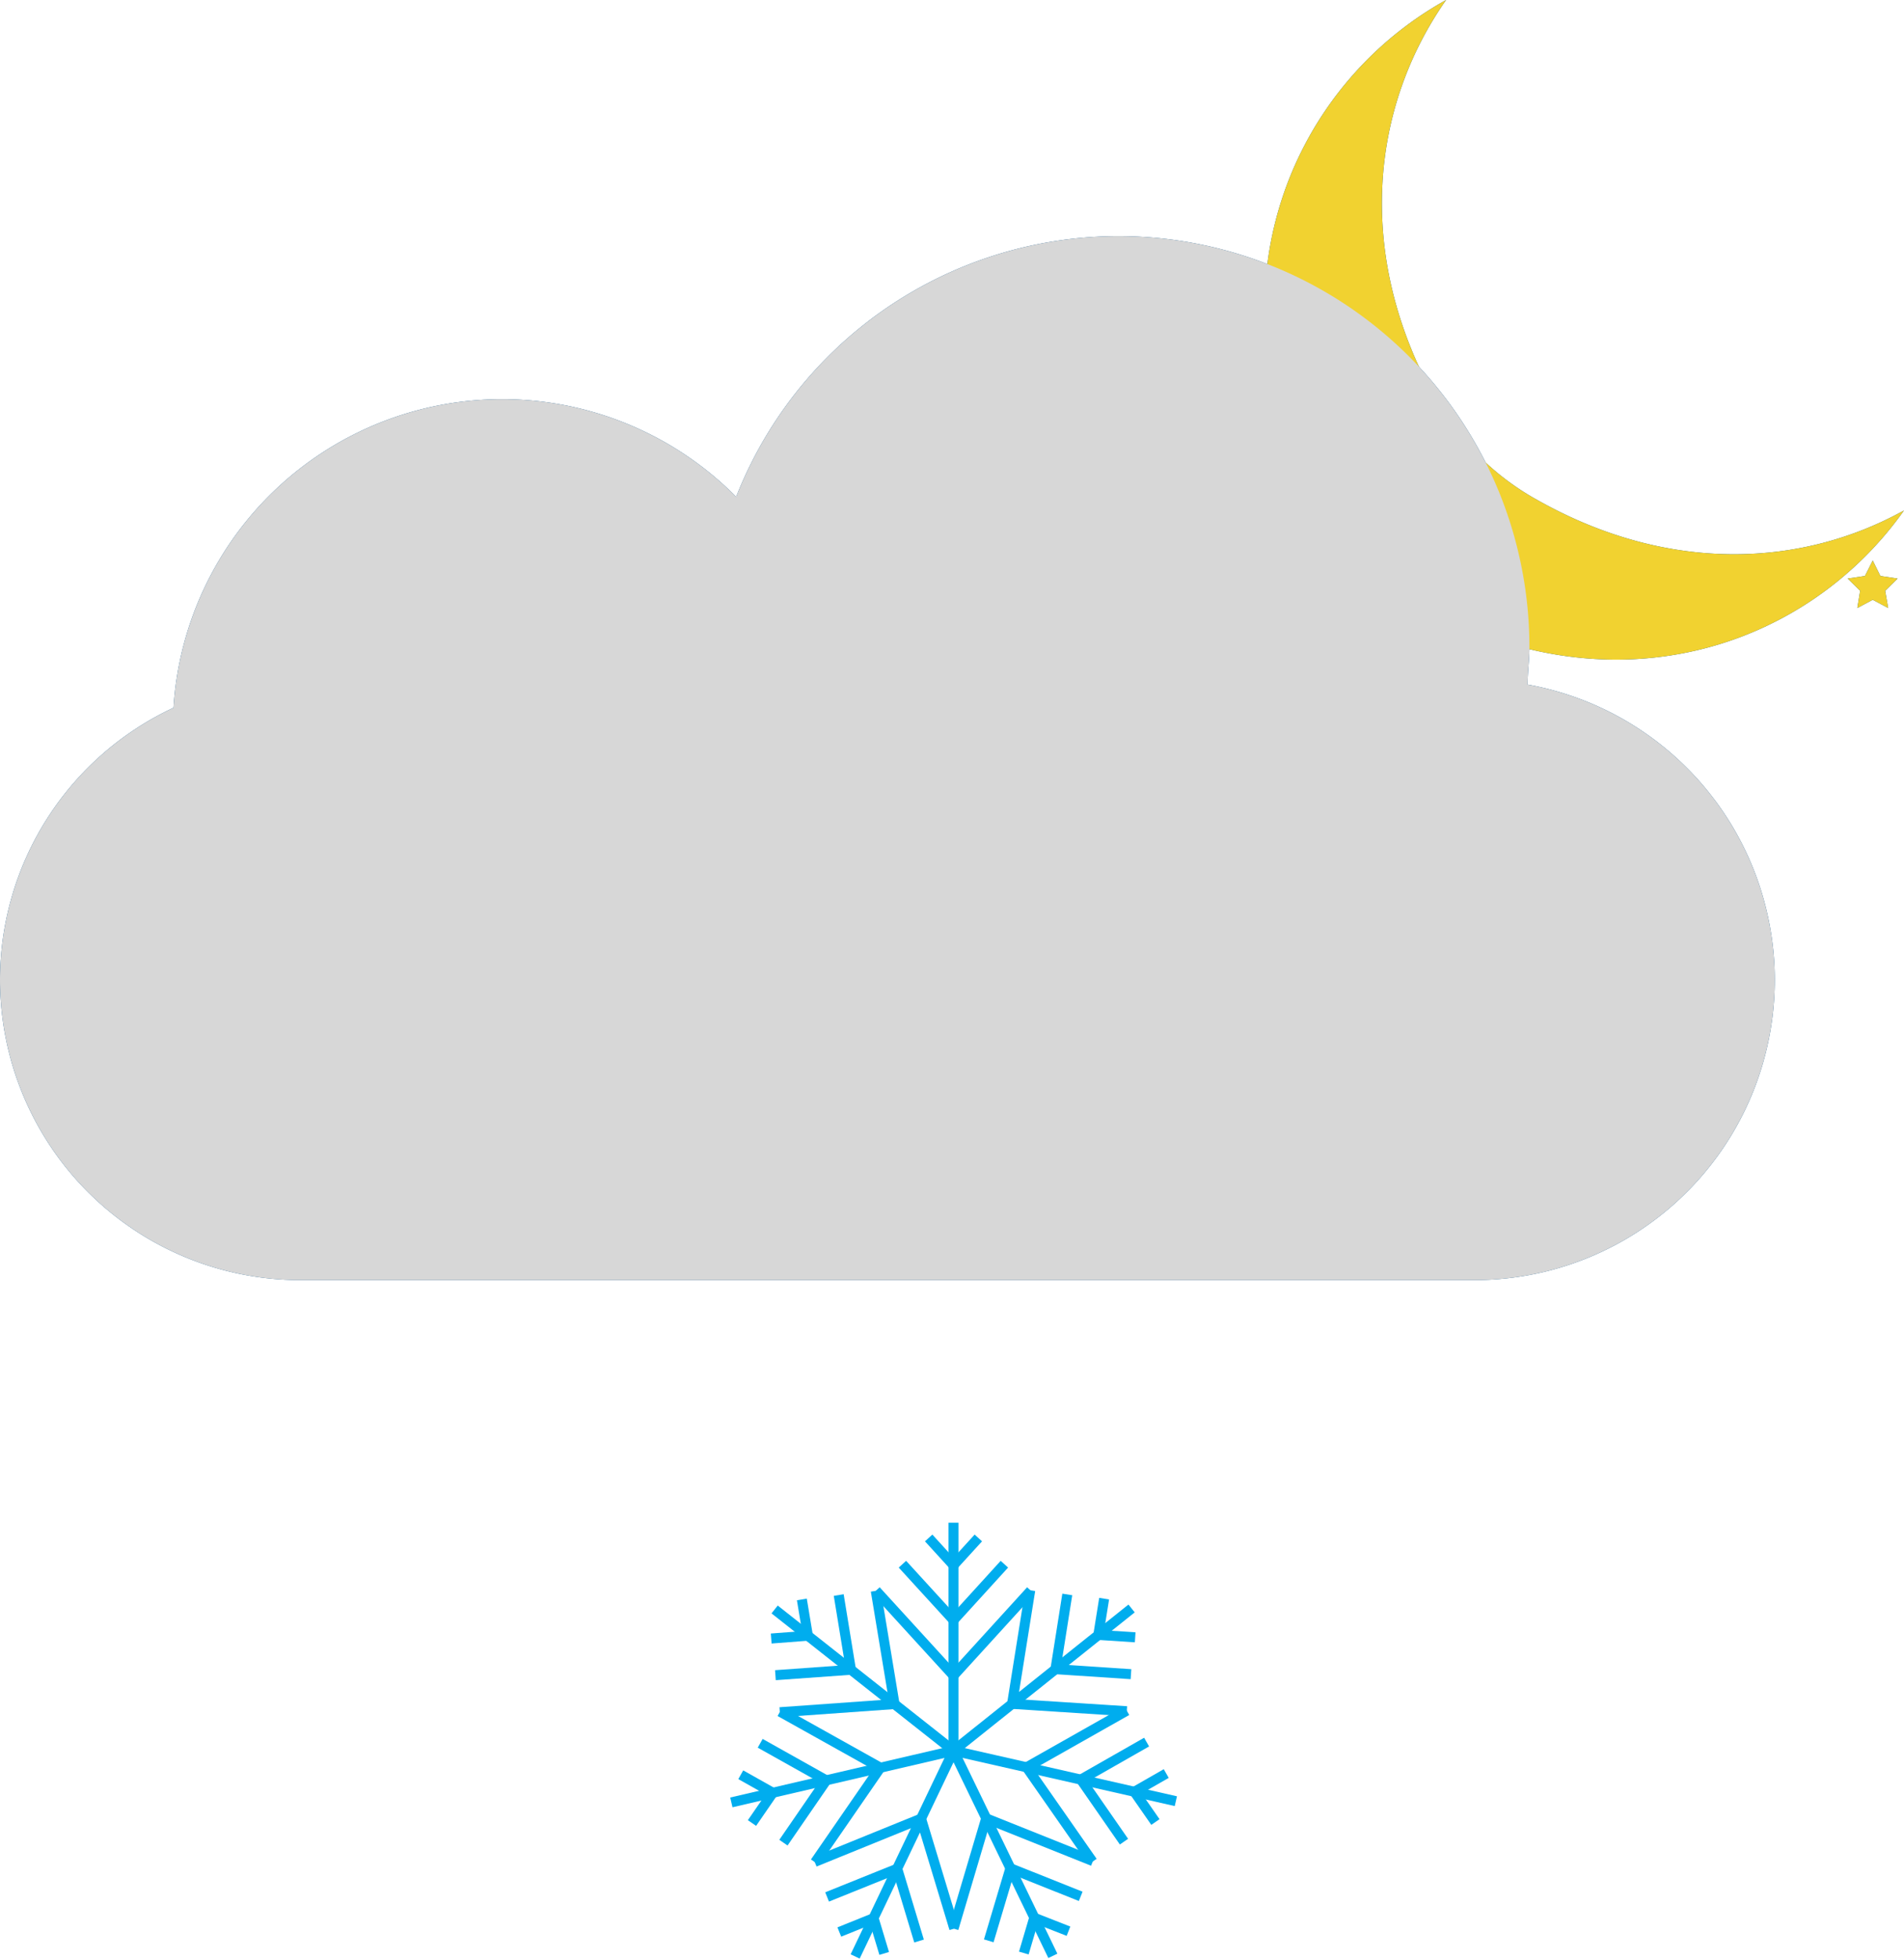<svg xmlns="http://www.w3.org/2000/svg" viewBox="0 0 95.05 97.77"><defs><style>.cls-1{fill:#11598e;}.cls-2{fill:#f1d230;}.cls-3{fill:#d7d7d7;}.cls-4{fill:none;stroke:#00adee;stroke-miterlimit:10;stroke-width:0.5px;}</style></defs><g id="Слой_2" data-name="Слой 2"><g id="Layer_1" data-name="Layer 1"><path class="cls-1" d="M76.82,25A13.24,13.24,0,0,1,71.7,20c-4.12-7.32-3.22-14.71.49-20-8,4.44-12.18,15-6.3,25.31a12.9,12.9,0,0,0,4.76,4.8c9.68,5.55,19.49,2.31,24.4-4.63C90,28.28,83.38,28.67,76.82,25Z"/><polygon class="cls-1" points="64.8 29.93 65.56 31.5 67.29 31.75 66.04 32.96 66.34 34.68 64.8 33.87 63.25 34.68 63.55 32.96 62.3 31.75 64.02 31.5 64.8 29.93"/><polygon class="cls-1" points="93.49 27.98 93.87 28.75 94.73 28.88 94.11 29.49 94.26 30.35 93.49 29.94 92.72 30.35 92.86 29.49 92.24 28.88 93.1 28.75 93.49 27.98"/><path class="cls-1" d="M76.26,34.17c0-.62.09-1.24.09-1.87a20.51,20.51,0,0,0-39.6-7.5A16.44,16.44,0,0,0,8.66,35.33,15,15,0,0,0,0,48.9H0a15,15,0,0,0,15,15h58.6a15,15,0,0,0,15-15h0A15,15,0,0,0,76.26,34.17Z"/><line class="cls-1" x1="47.6" y1="76.01" x2="47.6" y2="87.39"/><line class="cls-1" x1="47.6" y1="78.13" x2="46.36" y2="76.77"/><line class="cls-1" x1="47.6" y1="80.87" x2="45.05" y2="78.08"/><line class="cls-1" x1="47.62" y1="83.66" x2="43.73" y2="79.4"/><line class="cls-1" x1="47.6" y1="78.13" x2="48.84" y2="76.77"/><line class="cls-1" x1="47.6" y1="80.87" x2="50.14" y2="78.08"/><line class="cls-1" x1="47.58" y1="83.66" x2="51.46" y2="79.4"/><line class="cls-1" x1="56.49" y1="80.29" x2="47.6" y2="87.39"/><line class="cls-1" x1="54.83" y1="81.61" x2="55.12" y2="79.8"/><line class="cls-1" x1="52.69" y1="83.32" x2="53.28" y2="79.59"/><line class="cls-1" x1="50.52" y1="85.08" x2="51.43" y2="79.38"/><line class="cls-1" x1="54.83" y1="81.61" x2="56.67" y2="81.73"/><line class="cls-1" x1="52.69" y1="83.32" x2="56.46" y2="83.57"/><line class="cls-1" x1="50.5" y1="85.05" x2="56.25" y2="85.42"/><line class="cls-1" x1="58.7" y1="89.91" x2="47.6" y2="87.39"/><line class="cls-1" x1="56.63" y1="89.44" x2="58.22" y2="88.53"/><line class="cls-1" x1="53.96" y1="88.83" x2="57.24" y2="86.96"/><line class="cls-1" x1="51.23" y1="88.23" x2="56.25" y2="85.39"/><line class="cls-1" x1="56.63" y1="89.44" x2="57.68" y2="90.95"/><line class="cls-1" x1="53.96" y1="88.83" x2="56.11" y2="91.93"/><line class="cls-1" x1="51.24" y1="88.2" x2="54.54" y2="92.93"/><line class="cls-1" x1="52.56" y1="97.63" x2="47.6" y2="87.39"/><line class="cls-1" x1="51.63" y1="95.73" x2="53.34" y2="96.4"/><line class="cls-1" x1="50.44" y1="93.26" x2="53.95" y2="94.66"/><line class="cls-1" x1="49.21" y1="90.76" x2="54.56" y2="92.9"/><line class="cls-1" x1="51.63" y1="95.73" x2="51.11" y2="97.49"/><line class="cls-1" x1="50.44" y1="93.26" x2="49.36" y2="96.88"/><line class="cls-1" x1="49.24" y1="90.74" x2="47.6" y2="96.27"/><line class="cls-1" x1="42.69" y1="97.66" x2="47.6" y2="87.39"/><line class="cls-1" x1="43.61" y1="95.75" x2="44.14" y2="97.51"/><line class="cls-1" x1="44.79" y1="93.28" x2="45.88" y2="96.89"/><line class="cls-1" x1="45.97" y1="90.75" x2="47.64" y2="96.27"/><line class="cls-1" x1="43.61" y1="95.75" x2="41.9" y2="96.44"/><line class="cls-1" x1="44.79" y1="93.28" x2="41.29" y2="94.69"/><line class="cls-1" x1="46.01" y1="90.77" x2="40.67" y2="92.94"/><line class="cls-1" x1="36.51" y1="89.97" x2="47.6" y2="87.39"/><line class="cls-1" x1="38.58" y1="89.49" x2="37.54" y2="91"/><line class="cls-1" x1="41.25" y1="88.87" x2="39.11" y2="91.98"/><line class="cls-1" x1="43.96" y1="88.22" x2="40.69" y2="92.96"/><line class="cls-1" x1="38.58" y1="89.49" x2="36.98" y2="88.59"/><line class="cls-1" x1="41.25" y1="88.87" x2="37.95" y2="87.02"/><line class="cls-1" x1="43.97" y1="88.25" x2="38.94" y2="85.44"/><line class="cls-1" x1="38.67" y1="80.34" x2="47.6" y2="87.39"/><line class="cls-1" x1="40.33" y1="81.65" x2="38.5" y2="81.79"/><line class="cls-1" x1="42.48" y1="83.35" x2="38.71" y2="83.62"/><line class="cls-1" x1="44.68" y1="85.06" x2="38.93" y2="85.47"/><line class="cls-1" x1="40.33" y1="81.65" x2="40.03" y2="79.84"/><line class="cls-1" x1="42.48" y1="83.35" x2="41.87" y2="79.62"/><line class="cls-1" x1="44.66" y1="85.09" x2="43.72" y2="79.41"/><path class="cls-2" d="M76.82,25A13.24,13.24,0,0,1,71.7,20c-4.12-7.32-3.22-14.71.49-20-8,4.44-12.18,15-6.3,25.31a12.9,12.9,0,0,0,4.76,4.8c9.68,5.55,19.49,2.31,24.4-4.63C90,28.28,83.38,28.67,76.82,25Z"/><polygon class="cls-2" points="64.8 29.93 65.56 31.5 67.29 31.75 66.04 32.96 66.34 34.68 64.8 33.87 63.25 34.68 63.55 32.96 62.3 31.75 64.02 31.5 64.8 29.93"/><polygon class="cls-2" points="93.49 27.98 93.87 28.75 94.73 28.88 94.11 29.49 94.26 30.35 93.49 29.94 92.72 30.35 92.86 29.49 92.24 28.88 93.1 28.75 93.49 27.98"/><path class="cls-3" d="M76.26,34.17c0-.62.09-1.24.09-1.87a20.51,20.51,0,0,0-39.6-7.5A16.44,16.44,0,0,0,8.66,35.33,15,15,0,0,0,0,48.9H0a15,15,0,0,0,15,15h58.6a15,15,0,0,0,15-15h0A15,15,0,0,0,76.26,34.17Z"/><line class="cls-4" x1="47.6" y1="76.01" x2="47.6" y2="87.39"/><line class="cls-4" x1="47.6" y1="78.13" x2="46.36" y2="76.77"/><line class="cls-4" x1="47.6" y1="80.87" x2="45.05" y2="78.08"/><line class="cls-4" x1="47.62" y1="83.66" x2="43.73" y2="79.4"/><line class="cls-4" x1="47.6" y1="78.13" x2="48.84" y2="76.77"/><line class="cls-4" x1="47.6" y1="80.87" x2="50.14" y2="78.08"/><line class="cls-4" x1="47.58" y1="83.66" x2="51.46" y2="79.4"/><line class="cls-4" x1="56.49" y1="80.29" x2="47.6" y2="87.39"/><line class="cls-4" x1="54.83" y1="81.61" x2="55.12" y2="79.8"/><line class="cls-4" x1="52.69" y1="83.32" x2="53.28" y2="79.59"/><line class="cls-4" x1="50.52" y1="85.08" x2="51.43" y2="79.38"/><line class="cls-4" x1="54.83" y1="81.61" x2="56.67" y2="81.73"/><line class="cls-4" x1="52.69" y1="83.32" x2="56.46" y2="83.57"/><line class="cls-4" x1="50.5" y1="85.05" x2="56.25" y2="85.42"/><line class="cls-4" x1="58.7" y1="89.91" x2="47.6" y2="87.39"/><line class="cls-4" x1="56.63" y1="89.44" x2="58.22" y2="88.53"/><line class="cls-4" x1="53.96" y1="88.83" x2="57.24" y2="86.96"/><line class="cls-4" x1="51.23" y1="88.23" x2="56.25" y2="85.39"/><line class="cls-4" x1="56.63" y1="89.44" x2="57.68" y2="90.95"/><line class="cls-4" x1="53.96" y1="88.83" x2="56.11" y2="91.93"/><line class="cls-4" x1="51.24" y1="88.2" x2="54.54" y2="92.93"/><line class="cls-4" x1="52.56" y1="97.63" x2="47.6" y2="87.39"/><line class="cls-4" x1="51.63" y1="95.73" x2="53.34" y2="96.4"/><line class="cls-4" x1="50.44" y1="93.26" x2="53.95" y2="94.66"/><line class="cls-4" x1="49.21" y1="90.76" x2="54.56" y2="92.9"/><line class="cls-4" x1="51.63" y1="95.73" x2="51.11" y2="97.49"/><line class="cls-4" x1="50.44" y1="93.26" x2="49.36" y2="96.88"/><line class="cls-4" x1="49.24" y1="90.74" x2="47.6" y2="96.27"/><line class="cls-4" x1="42.69" y1="97.66" x2="47.6" y2="87.39"/><line class="cls-4" x1="43.61" y1="95.75" x2="44.14" y2="97.51"/><line class="cls-4" x1="44.79" y1="93.28" x2="45.88" y2="96.89"/><line class="cls-4" x1="45.97" y1="90.75" x2="47.64" y2="96.27"/><line class="cls-4" x1="43.61" y1="95.75" x2="41.9" y2="96.44"/><line class="cls-4" x1="44.79" y1="93.28" x2="41.29" y2="94.69"/><line class="cls-4" x1="46.01" y1="90.77" x2="40.67" y2="92.94"/><line class="cls-4" x1="36.51" y1="89.97" x2="47.6" y2="87.39"/><line class="cls-4" x1="38.58" y1="89.49" x2="37.54" y2="91"/><line class="cls-4" x1="41.25" y1="88.87" x2="39.11" y2="91.98"/><line class="cls-4" x1="43.96" y1="88.22" x2="40.69" y2="92.96"/><line class="cls-4" x1="38.58" y1="89.49" x2="36.98" y2="88.59"/><line class="cls-4" x1="41.25" y1="88.87" x2="37.95" y2="87.02"/><line class="cls-4" x1="43.97" y1="88.25" x2="38.94" y2="85.44"/><line class="cls-4" x1="38.67" y1="80.34" x2="47.6" y2="87.39"/><line class="cls-4" x1="40.33" y1="81.65" x2="38.5" y2="81.79"/><line class="cls-4" x1="42.48" y1="83.35" x2="38.71" y2="83.62"/><line class="cls-4" x1="44.68" y1="85.06" x2="38.93" y2="85.47"/><line class="cls-4" x1="40.33" y1="81.65" x2="40.03" y2="79.84"/><line class="cls-4" x1="42.48" y1="83.35" x2="41.87" y2="79.62"/><line class="cls-4" x1="44.66" y1="85.09" x2="43.72" y2="79.41"/></g></g></svg>